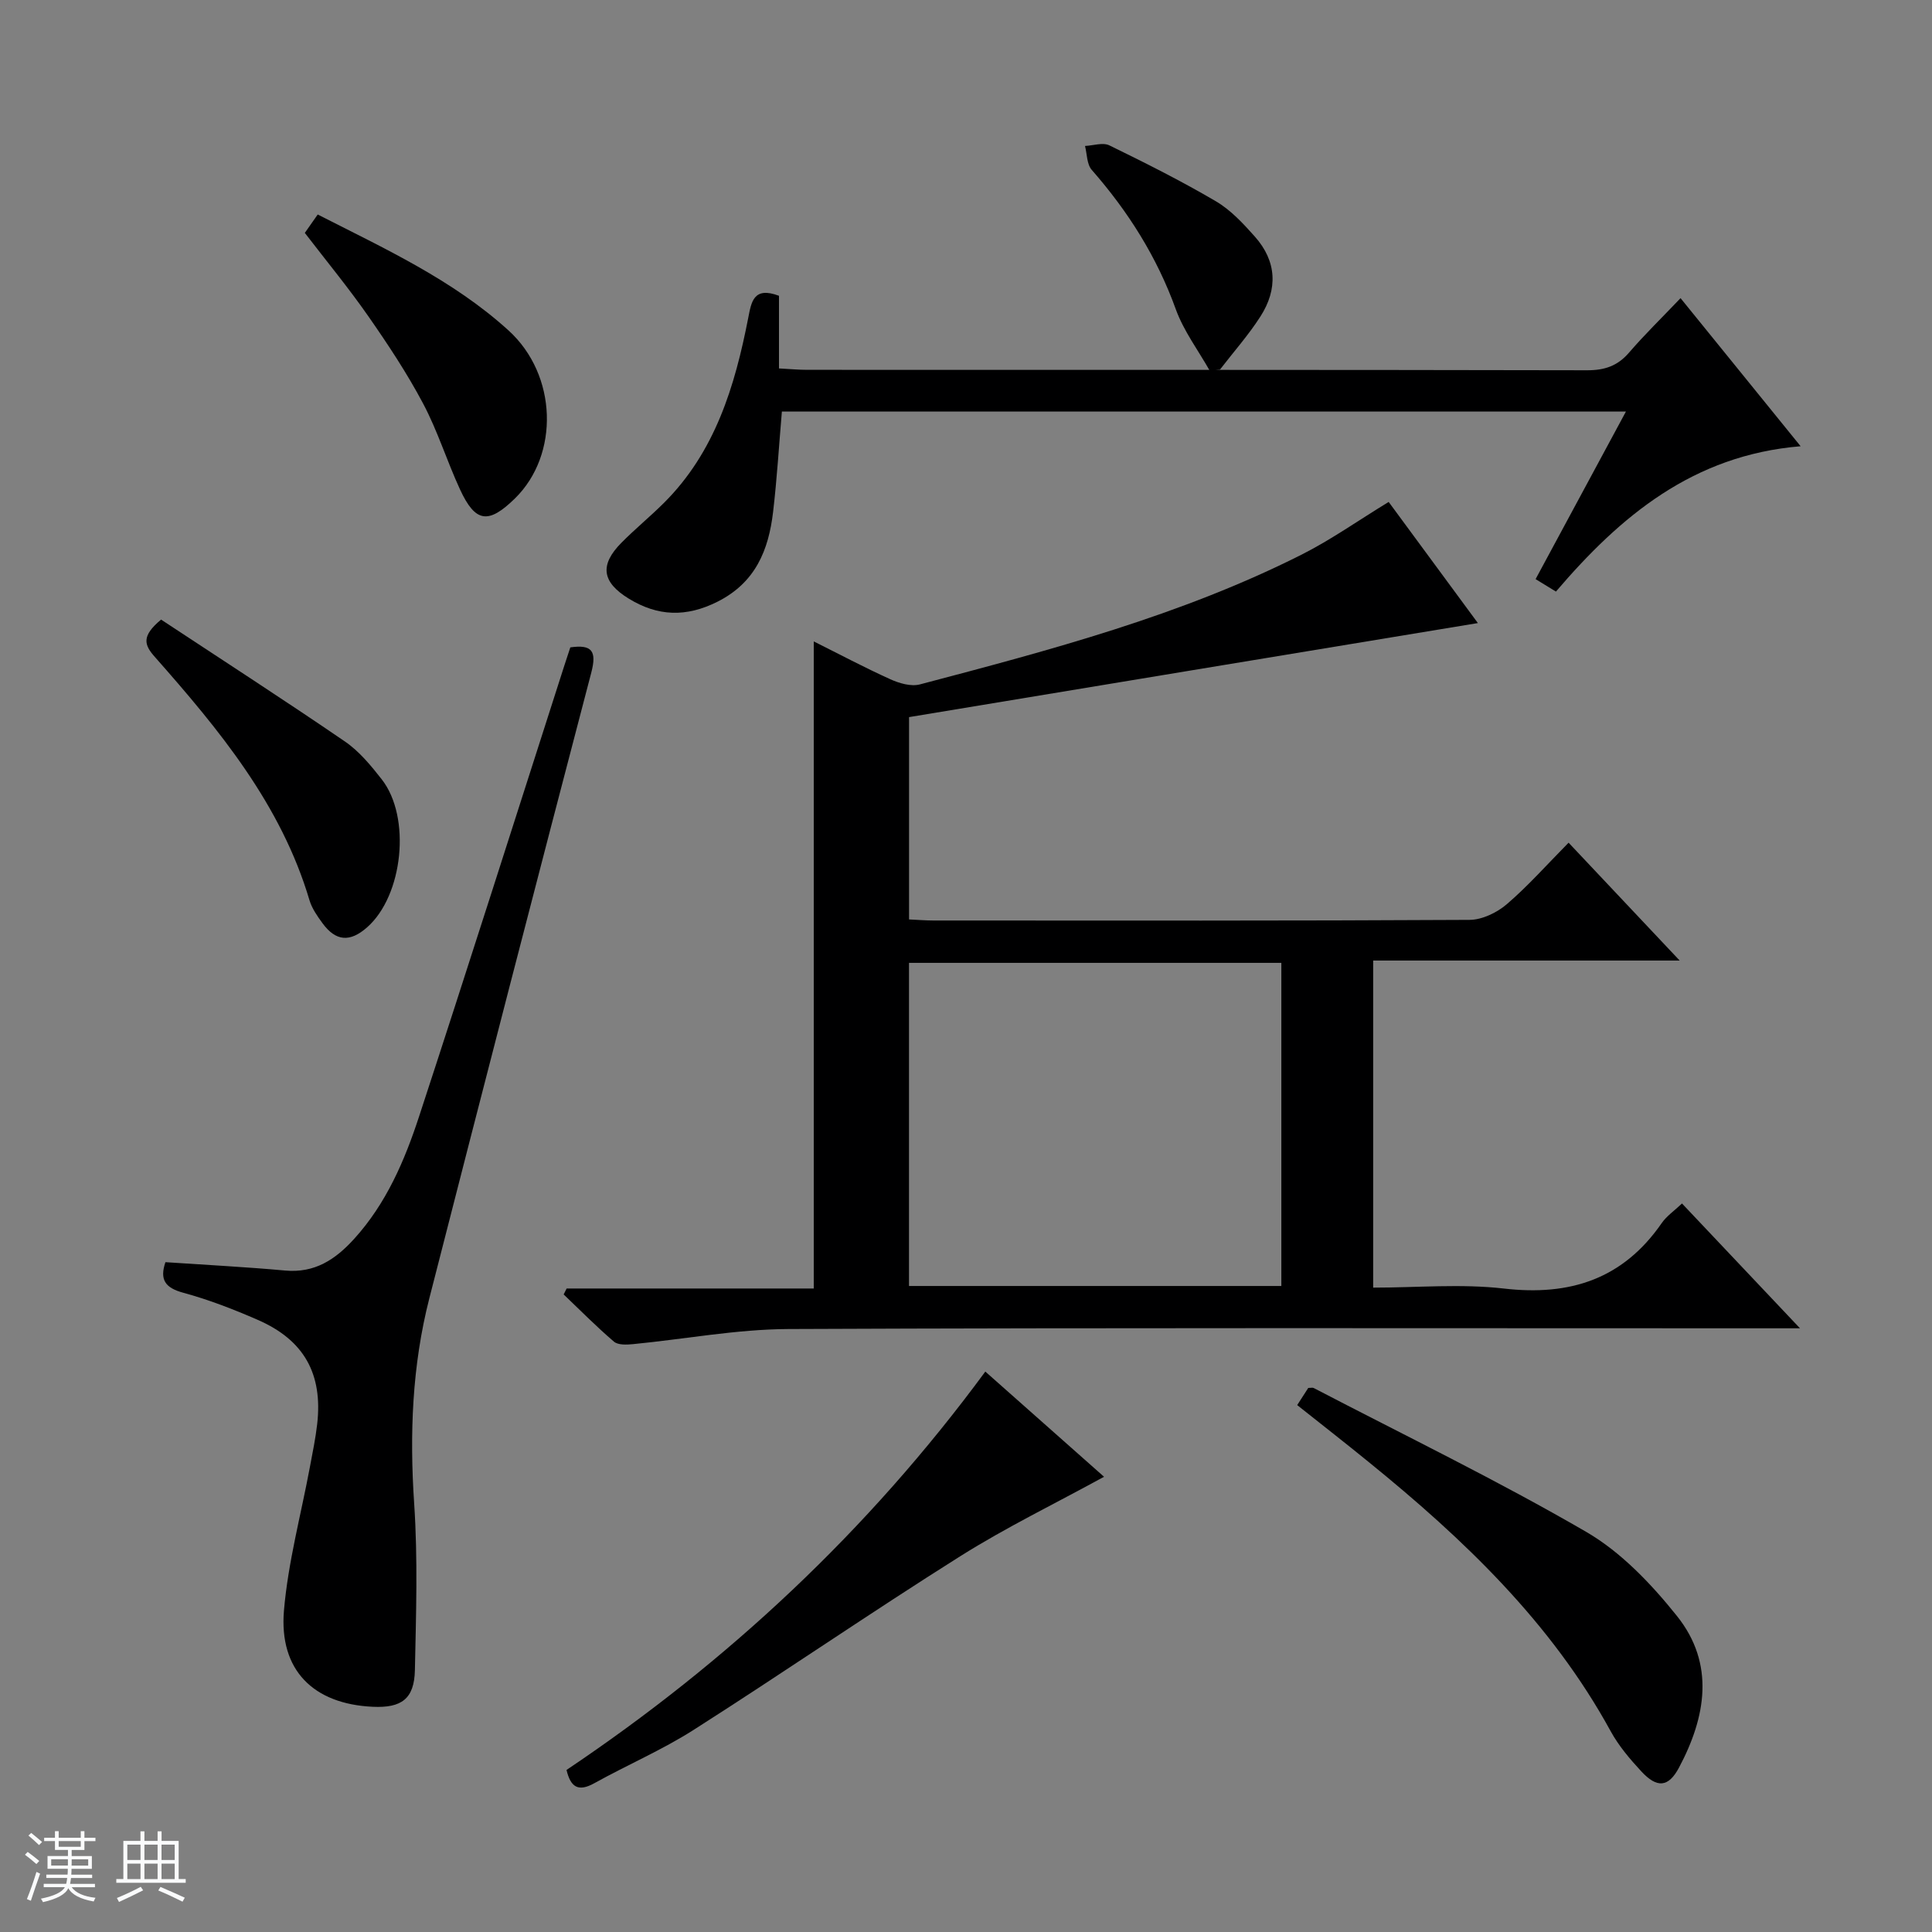 <svg enable-background="new 0 0 400 400" viewBox="0 0 400 400" xmlns="http://www.w3.org/2000/svg"><rect x="0" y="0" width="400" height="400" fill="#808080" stroke="none"/><path d="m5.17 384 .56-.58c.85.61 1.65 1.24 2.4 1.87l-.59.64c-.84-.73-1.63-1.38-2.37-1.93m1.22 9.53-.82-.34c.71-1.76 1.37-3.64 1.98-5.63.24.13.5.25.76.36-.6 1.67-1.24 3.54-1.92 5.61m-.5-13.5.57-.54c.56.44 1.31 1.06 2.26 1.87l-.64.64c-.68-.66-1.41-1.32-2.19-1.97m3.25.46h2.24v-1.36h.77v1.36h4.57v-1.36h.76v1.36h2.28v.69h-2.28v1.84h-2.64v1.26h4.18v2.64h-4.21c0 .45-.02.86-.05 1.21h4.32v.69h-4.38c-.04.34-.1.75-.19 1.22h5.15v.69h-4.82c.87 1.19 2.51 1.92 4.93 2.19-.17.31-.3.57-.37.76-2.77-.49-4.52-1.41-5.26-2.76-.56 1.26-2.3 2.23-5.24 2.9-.12-.24-.26-.48-.43-.72 2.73-.55 4.38-1.34 4.96-2.38h-4.38v-.69h4.65c.1-.38.17-.79.21-1.22h-4.32v-.69h4.4c.03-.34.05-.75.05-1.21h-4.2v-2.64h4.23v-1.26h-2.69v-1.84h-2.24zm1.46 4.46v1.29h3.45c.01-.4.02-.57.01-.53v-.32-.45h-3.46zm1.55-2.59h4.57v-1.19h-4.57zm6.11 2.59h-3.42v.77c-.01.19-.01.37-.02.53h3.44z" fill="#fafbfc"/><path d="m32.63 379.16h.82v1.98h3.54v7.89h1.46v.78h-14.37v-.78h1.46v-7.89h3.54v-1.98h.82v1.98h2.73zm-3.49 11.48.5.73c-1.61.82-3.28 1.63-5 2.41-.13-.27-.28-.55-.44-.82 1.75-.72 3.4-1.49 4.94-2.32m-2.78-5.55h2.73v-3.18h-2.73zm0 3.95h2.73v-3.2h-2.73zm3.54-3.95h2.73v-3.18h-2.73zm0 3.95h2.73v-3.2h-2.73zm7.89 4.68c-1.84-.92-3.51-1.7-5.02-2.32l.45-.73c1.89.8 3.57 1.55 5.04 2.23zm-1.62-11.81h-2.73v3.18h2.73zm-2.73 7.13h2.73v-3.2h-2.73v3.19z" fill="#fafbfc"/><g fill="#000001"><path d="m188.21 148.47v41.89c1.81.08 3.44.22 5.07.22 36.99.01 73.97.08 110.96-.13 2.61-.01 5.67-1.49 7.71-3.23 4.41-3.78 8.29-8.17 12.81-12.75 7.54 8 14.88 15.78 23 24.4-21.79 0-42.48 0-63.46 0v67.72c9.17 0 18.22-.83 27.07.19 13.74 1.59 24.67-1.99 32.67-13.55 1-1.45 2.56-2.51 4.2-4.06 7.98 8.44 15.72 16.63 24.43 25.84-2.85 0-4.68 0-6.51 0-67.64 0-135.29-.14-202.93.15-10.73.05-21.44 2.09-32.17 3.13-1.31.13-3.09.21-3.94-.51-3.62-3.09-6.97-6.49-10.42-9.78.21-.41.41-.82.62-1.23h51.16c0-44.84 0-89.05 0-133.97 5.27 2.63 10.48 5.4 15.85 7.83 1.85.84 4.28 1.55 6.12 1.07 26.98-7.11 53.99-14.24 79.07-26.89 6.04-3.05 11.63-7.01 17.99-10.89 6.07 8.24 12.4 16.83 18.47 25.08-39.48 6.51-78.66 12.99-117.77 19.47zm77.08 50.88c-25.93 0-51.48 0-77.09 0v66.9h77.09c0-22.39 0-44.46 0-66.9z"/><path d="m34.25 261.32c8.56.58 16.68.99 24.78 1.73 6.13.56 10.39-2.26 14.29-6.55 6.66-7.34 10.45-16.2 13.45-25.36 10.17-31.04 20.06-62.18 30.05-93.28.4-1.25.82-2.5 1.26-3.83 4.47-.63 5.51.74 4.34 5.22-11.31 43.15-22.47 86.33-33.53 129.54-3.57 13.95-4.11 28.13-3.14 42.53.77 11.44.39 22.97.15 34.46-.13 5.94-2.74 7.87-8.73 7.59-12.29-.57-19.42-7.58-18.38-19.92.85-10 3.53-19.85 5.38-29.77.55-2.94 1.16-5.87 1.5-8.84 1.18-10.38-2.7-17.38-12.27-21.56-5.01-2.19-10.16-4.19-15.42-5.62-3.79-1.02-4.96-2.7-3.73-6.34z"/><path d="m322.14 122.48c-1.54-.95-2.77-1.7-4.21-2.58 6.23-11.57 12.34-22.9 18.7-34.69-58.66 0-116.58 0-174.75 0-.6 6.97-1.01 13.9-1.82 20.78-.93 7.89-3.63 14.62-11.5 18.58-6.49 3.26-12.36 3.06-18.38-.63-5.56-3.41-6.09-6.96-1.51-11.58 2.81-2.84 5.91-5.38 8.74-8.19 10.65-10.58 14.74-24.19 17.51-38.38.64-3.26 1.08-6.54 6.36-4.55v15.04c2.3.12 4.07.29 5.83.29 53.82.01 107.64-.02 161.47.09 3.64.01 6.32-.89 8.71-3.67 3.24-3.76 6.81-7.23 10.65-11.26 8.37 10.32 16.18 19.95 24.86 30.66-22.28 1.84-37.33 14.48-50.66 30.09z"/><path d="m117.29 366.45c33.41-22.42 62.46-49.53 86.71-82.48 8.5 7.53 16.67 14.77 24.58 21.78-10.01 5.49-20.22 10.44-29.77 16.45-18.57 11.69-36.67 24.14-55.18 35.94-6.56 4.18-13.79 7.28-20.61 11.07-3.31 1.83-4.88.8-5.73-2.76z"/><path d="m268.57 290.91c.96-1.48 1.66-2.57 2.29-3.55.54 0 .9-.11 1.14.02 18.85 9.82 38 19.1 56.36 29.75 7.25 4.2 13.53 10.81 18.84 17.45 7.91 9.89 6 20.91.41 31.4-2.19 4.1-4.55 4.27-7.8.76-2.36-2.55-4.68-5.28-6.34-8.31-12.32-22.53-30.45-39.79-50.08-55.72-4.75-3.87-9.59-7.65-14.82-11.8z"/><path d="m33.35 128.28c12.71 8.39 25.51 16.65 38.08 25.25 2.95 2.02 5.37 4.97 7.61 7.83 6.12 7.84 4.42 24.05-3.02 30.62-3.56 3.15-6.49 2.93-9.25-.84-1.07-1.46-2.18-3.04-2.69-4.74-5.89-19.85-18.7-35.3-32.03-50.4-2.22-2.5-2.8-4.3 1.3-7.72z"/><path d="m63.11 48.22c.75-1.07 1.58-2.25 2.67-3.81 13.86 7.07 27.95 13.51 39.5 24 10.16 9.23 10.55 25.75 1.35 34.77-5.51 5.4-8.21 5.05-11.4-1.87-2.7-5.85-4.62-12.09-7.63-17.76-3.33-6.28-7.29-12.26-11.36-18.1-4.08-5.85-8.63-11.37-13.13-17.23z"/><path d="m250.48 76.78c-2.39-4.24-5.42-8.25-7.05-12.77-3.91-10.83-9.87-20.25-17.4-28.84-1.02-1.16-.96-3.27-1.39-4.95 1.7-.08 3.7-.78 5.05-.12 7.46 3.64 14.89 7.37 22.04 11.57 3.07 1.8 5.66 4.6 8.07 7.31 4.55 5.11 4.79 10.89 1.16 16.54-2.48 3.87-5.57 7.35-8.38 11-.71.08-1.41.17-2.1.26z"/></g></svg>